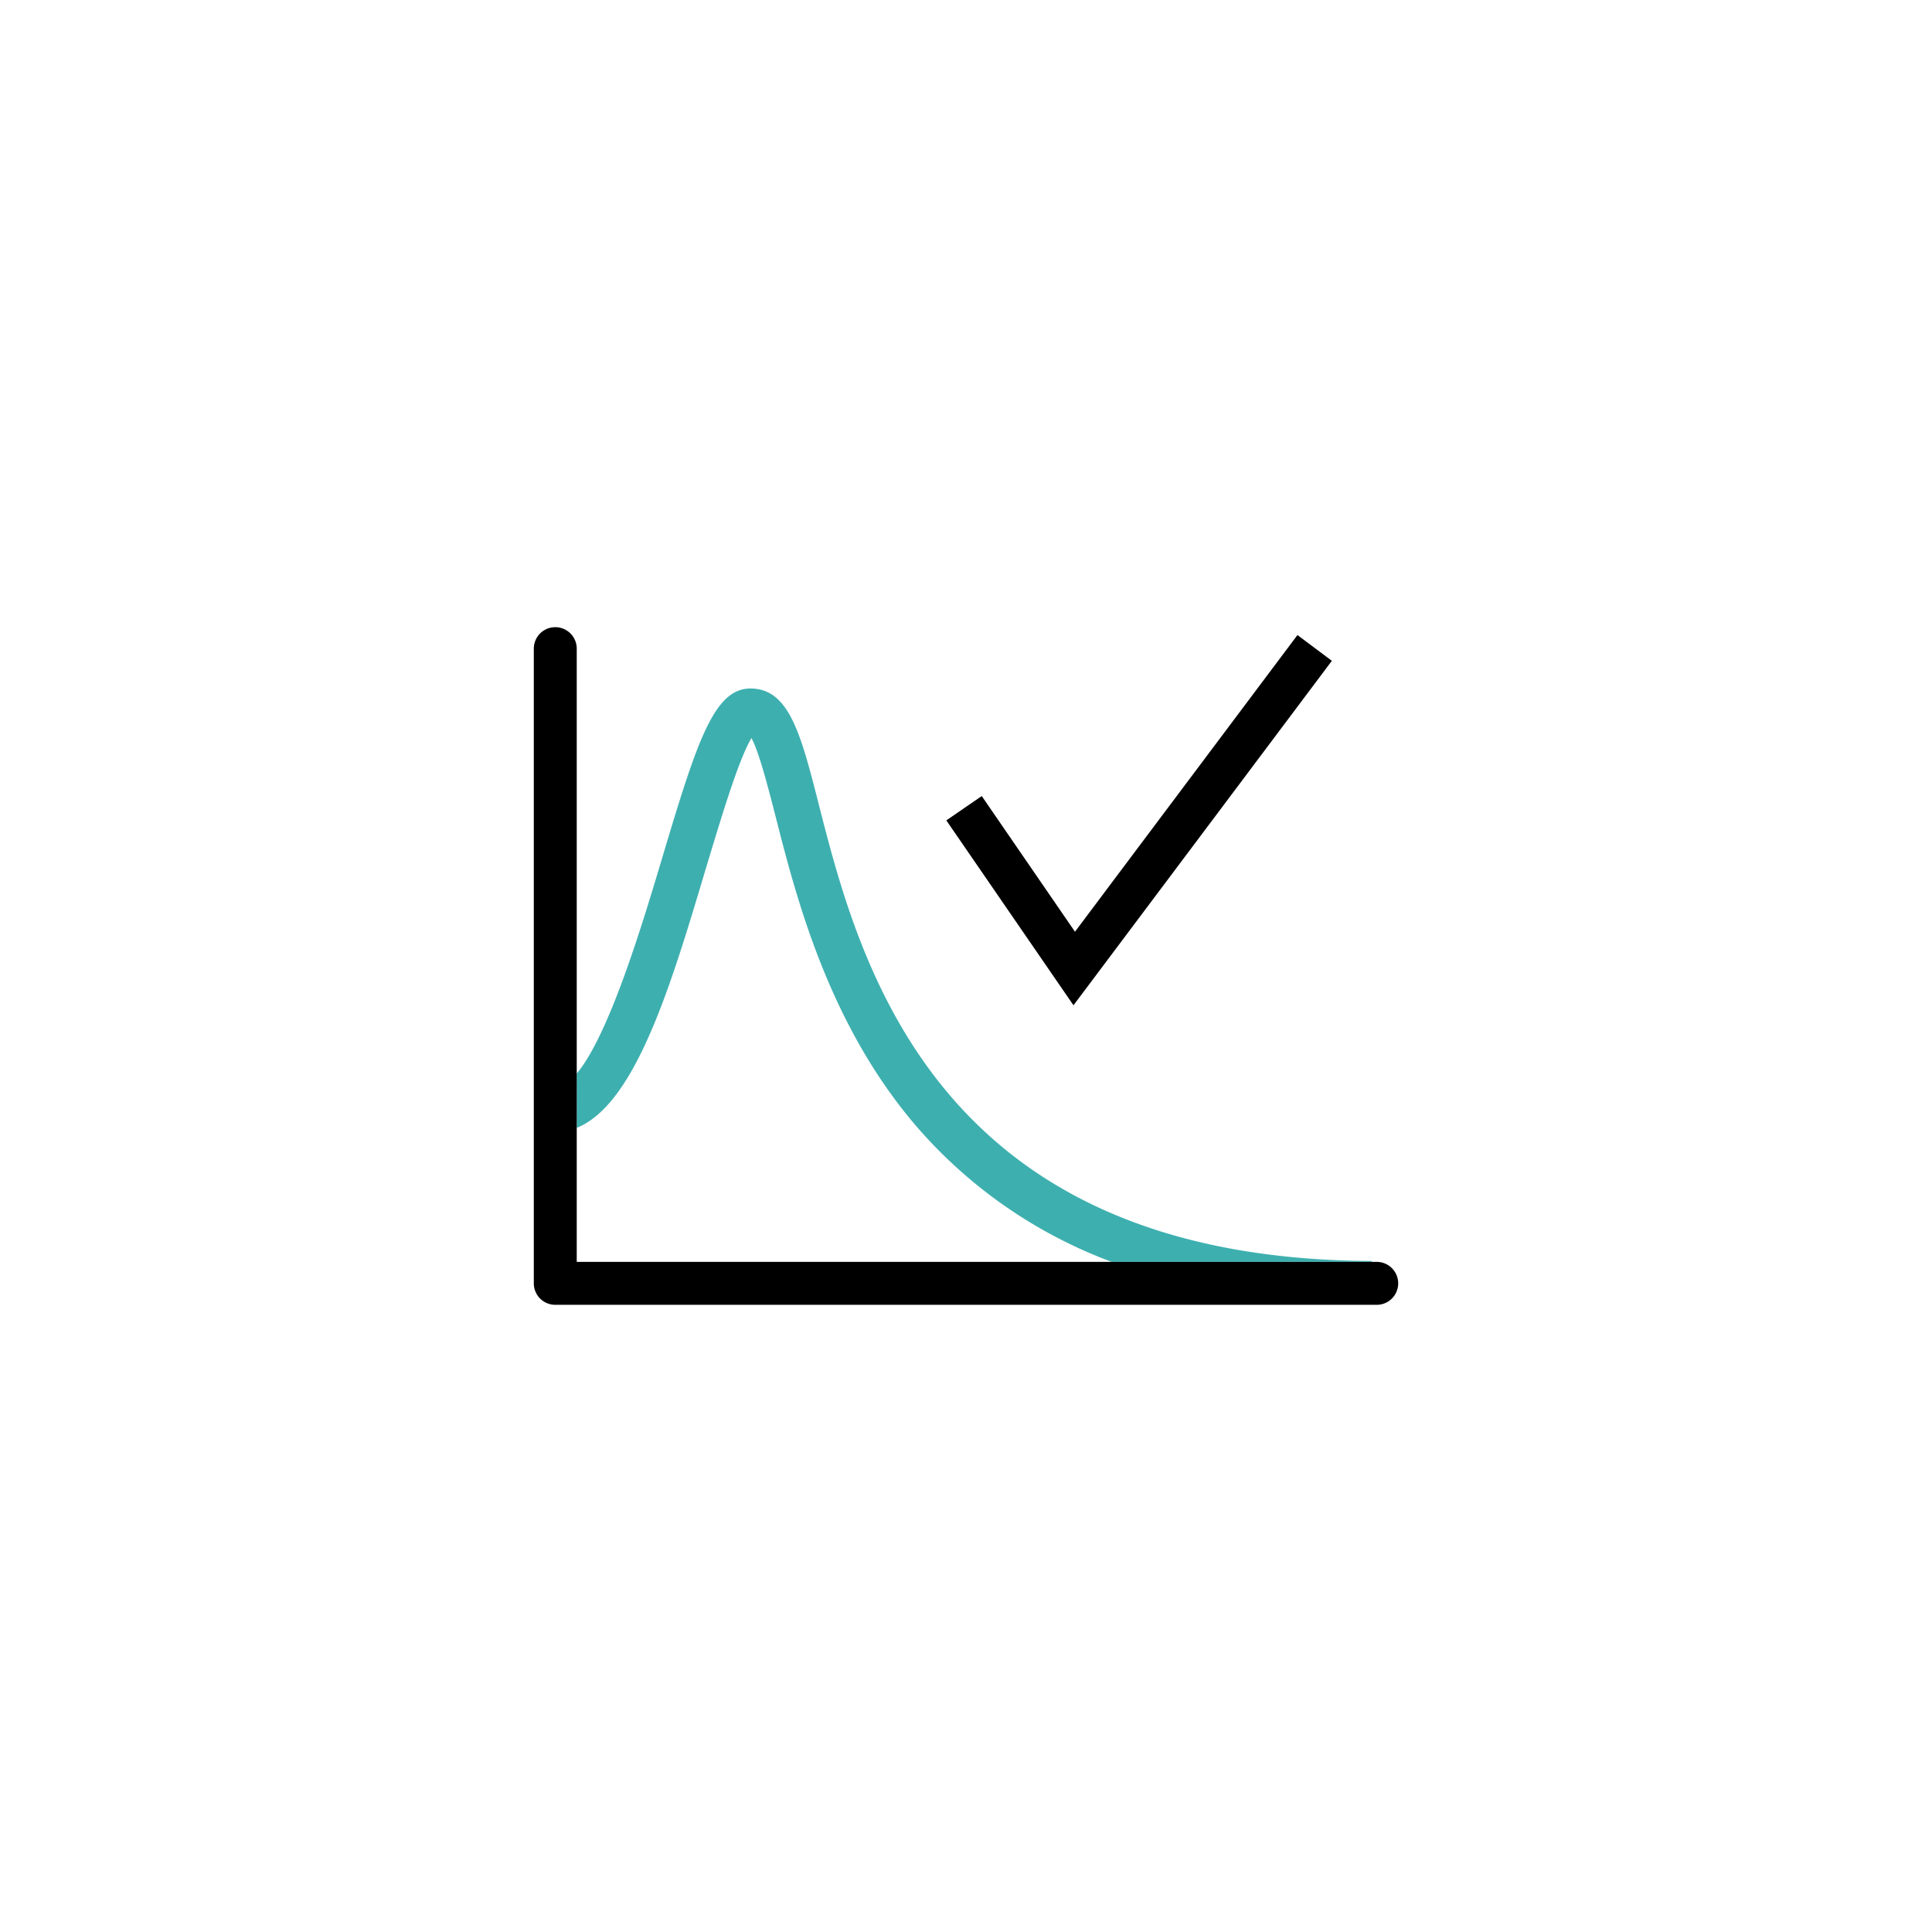 <svg id="Icons_expanded" data-name="Icons expanded" xmlns="http://www.w3.org/2000/svg" viewBox="0 0 270 270">
  <defs>
    <style>
      .cls-1 {
        fill: #3eafaf;
      }
    </style>
  </defs>
  <title>FeatureIcon_CL_SVG_270x270</title>
  <g>
    <path class="cls-1" d="M80.6,157.62c8.2-3.3,13.18-19.94,18-36.1,2-6.61,4.59-15.37,6.42-18.37,1.07,2,2.3,6.79,3.33,10.8,2.9,11.38,7.29,28.59,19.16,42.8a66.81,66.81,0,0,0,27.85,19.6h36.34v-.13c-61-.22-71.6-41.6-77.28-63.82-2.48-9.75-4.13-16.18-9.53-16.18-5.07,0-7.43,7.2-12.3,23.51-2.75,9.21-7.44,24.9-12,30.31Z"/>
    <polygon points="150.02 140.49 132.25 114.65 137.2 111.25 150.23 130.21 181.32 88.75 186.13 92.35 150.02 140.49"/>
    <path d="M192.4,182.35H77.6a3,3,0,0,1-3-3V90.65a3,3,0,0,1,6,0v85.7H192.4a3,3,0,0,1,0,6Z"/>
  </g>
</svg>
